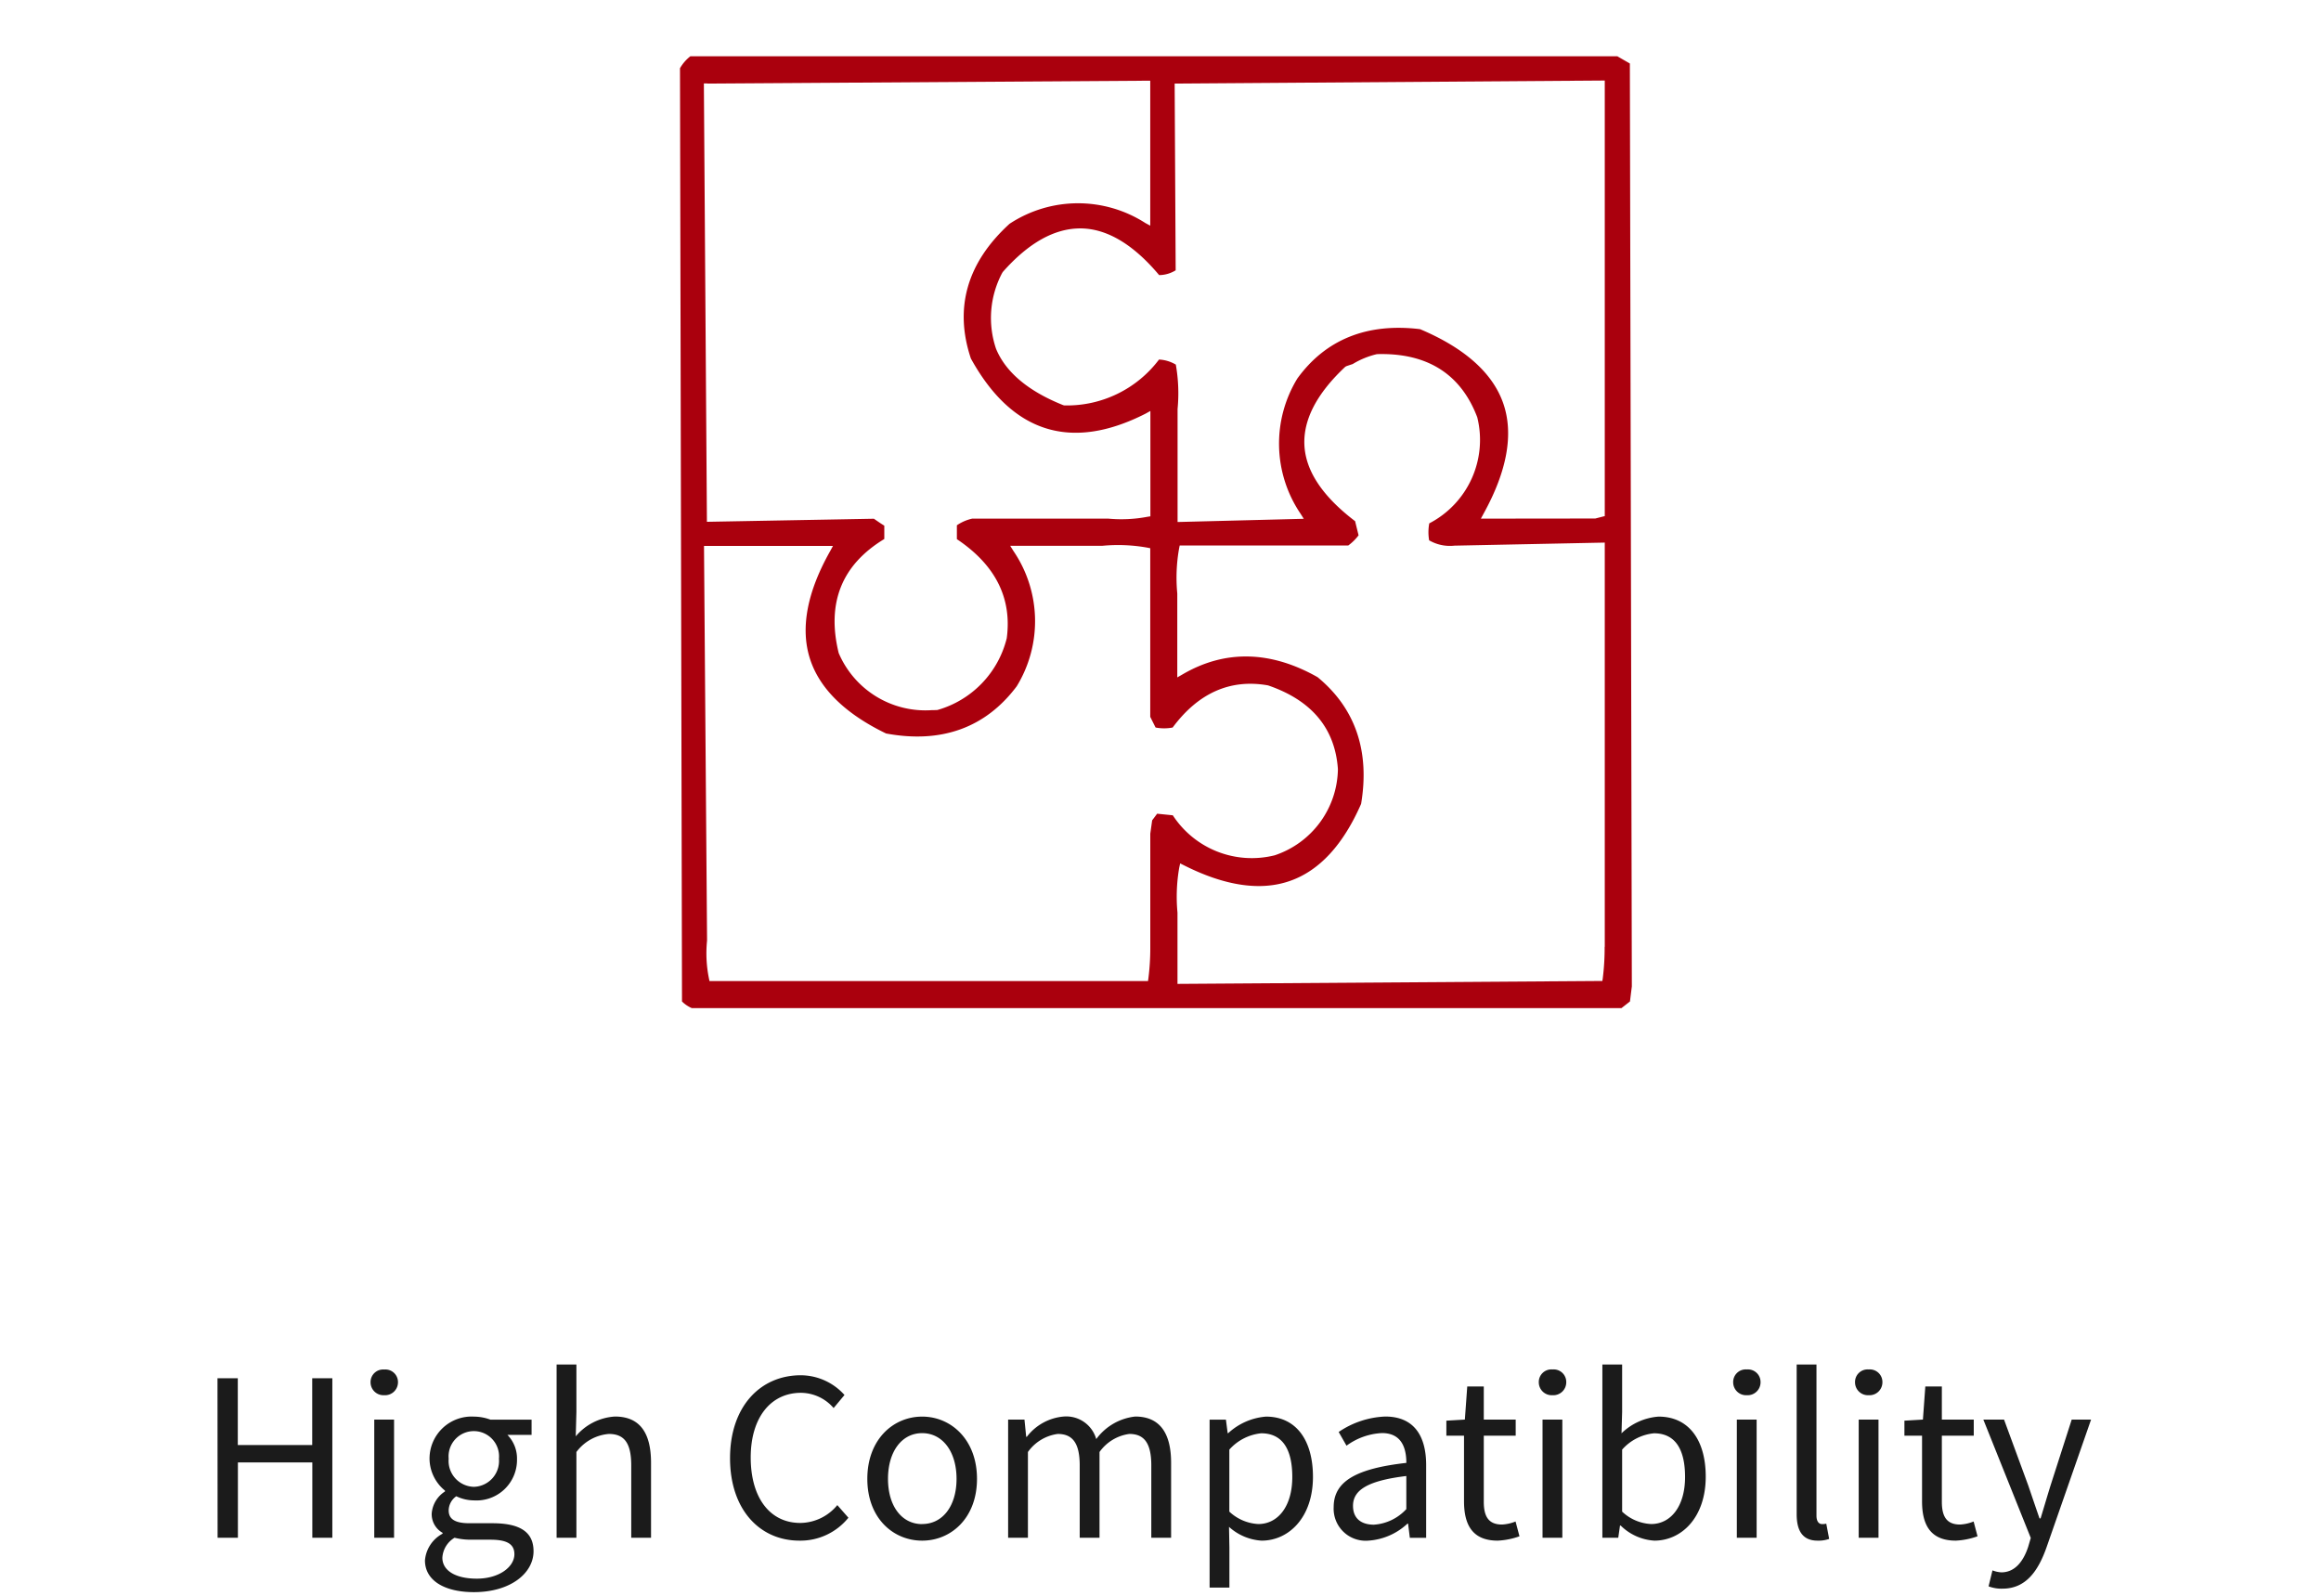 <svg xmlns="http://www.w3.org/2000/svg" xmlns:xlink="http://www.w3.org/1999/xlink" width="160" height="110" viewBox="0 0 160 110">
  <defs>
    <clipPath id="clip-path">
      <rect id="Rectangle_243" data-name="Rectangle 243" width="160" height="110" transform="translate(11878 -266)" fill="none" stroke="#707070" stroke-width="1"/>
    </clipPath>
  </defs>
  <g id="high-compatibility" transform="translate(-11878 266)" clip-path="url(#clip-path)">
    <g id="Group_380" data-name="Group 380" transform="translate(13)">
      <g id="Group_373" data-name="Group 373" transform="translate(11232 -1376)">
        <rect id="Rectangle_117" data-name="Rectangle 117" width="80" height="80" transform="translate(673 1107)" fill="none"/>
        <path id="HighCompatibility" d="M66.453,1.8H2.537a2.83,2.83,0,0,0-.717.827l.138,64.329a2.166,2.166,0,0,0,.68.46H66.719l.588-.46.129-1.039L67.3,2.3l-.846-.487ZM3.714,3.685l30.523-.2v9.994l-.34-.184a8.585,8.585,0,0,0-9.359.055c-2.924,2.666-3.834,5.792-2.666,9.286,2.832,5.13,6.9,6.417,12.044,3.8l.331-.184v7.263l-.184.028a9.676,9.676,0,0,1-2.74.129h-9.35a3.032,3.032,0,0,0-1.066.46v.956c2.666,1.784,3.806,4.073,3.438,6.831a6.853,6.853,0,0,1-4.781,4.946c-.165.009-.276.009-.368.009a6.5,6.5,0,0,1-6.436-3.935c-.846-3.457.211-6.086,3.144-7.861v-.919c-.184-.11-.423-.276-.717-.478l-11.511.211L3.466,3.676H3.7ZM34.7,54.03l-.331.441-.129.919v7.8a16.648,16.648,0,0,1-.129,2.161l-.028.2H3.852l-.037-.184a8.666,8.666,0,0,1-.129-2.611l-.211-27.2h8.89l-.184.34c-1.591,2.813-2.069,5.3-1.416,7.392.644,2.069,2.409,3.815,5.259,5.195,3.806.708,6.859-.386,9.01-3.255a8.594,8.594,0,0,0-.221-9.313l-.23-.368h6.344a11.459,11.459,0,0,1,3.126.129l.184.037V47.337l.368.736a3.131,3.131,0,0,0,1.177,0c1.774-2.39,3.981-3.365,6.574-2.905,3.016,1.03,4.624,2.97,4.818,5.774a6.364,6.364,0,0,1-4.358,5.939,6.5,6.5,0,0,1-7.024-2.758l-1.085-.11ZM65.561,63.2a16.858,16.858,0,0,1-.129,2.161l-.028.184h-.2l-29.089.2V60.833a11.711,11.711,0,0,1,.12-3.1l.064-.294.276.138C39.4,59,41.868,59.362,43.9,58.636c2-.708,3.641-2.482,4.873-5.3.607-3.622-.386-6.583-3-8.734-3.245-1.839-6.4-1.9-9.323-.184l-.349.2V38.833a11.459,11.459,0,0,1,.129-3.126l.037-.184H47.89a3.4,3.4,0,0,0,.708-.7l-.239-.975c-2.225-1.692-3.4-3.438-3.494-5.222-.092-1.765.855-3.586,2.822-5.424l.092-.046.414-.138a5.732,5.732,0,0,1,1.655-.68c.138-.009.239-.009.349-.009,3.282,0,5.489,1.471,6.583,4.358A6.48,6.48,0,0,1,53.471,34a3.319,3.319,0,0,0-.009,1.168,2.853,2.853,0,0,0,1.747.368l10.361-.211V63.178Zm0-29.7-.644.165-7.888.009.184-.34c1.627-2.942,2.087-5.5,1.361-7.6s-2.666-3.825-5.737-5.121c-3.641-.441-6.5.7-8.458,3.4a8.61,8.61,0,0,0,.221,9.323l.221.349-8.7.221V26.118A11.327,11.327,0,0,0,36,23.056a2.507,2.507,0,0,0-1.158-.349,7.942,7.942,0,0,1-6.528,3.163l-.074-.018c-2.418-.965-3.972-2.28-4.634-3.889a6.615,6.615,0,0,1,.432-5.24l.037-.055c1.765-2,3.558-3,5.332-3h.074c1.8.028,3.613,1.122,5.369,3.218a2.193,2.193,0,0,0,1.14-.331L35.92,3.685l29.65-.211V33.519Z" transform="translate(678.056 1112.077)" fill="#aa000d"/>
      </g>
      <path id="Path_554" data-name="Path 554" d="M-63.923,0h1.4V-5.19h5.13V0h1.38V-10.995H-57.4V-6.39h-5.13v-4.605h-1.4Zm10.8,0h1.365V-8.145h-1.365Zm.69-9.825a.892.892,0,0,0,.945-.885.867.867,0,0,0-.945-.885.867.867,0,0,0-.945.885A.892.892,0,0,0-52.433-9.825Zm6.18,13.575c2.52,0,4.11-1.305,4.11-2.82C-42.143-.405-43.088-1-44.978-1h-1.59c-1.1,0-1.425-.36-1.425-.885a1.213,1.213,0,0,1,.525-.975,2.833,2.833,0,0,0,1.215.285,2.793,2.793,0,0,0,2.97-2.835,2.326,2.326,0,0,0-.66-1.68h1.665v-1.05h-2.835a3.36,3.36,0,0,0-1.14-.21,2.9,2.9,0,0,0-3.06,2.91,2.859,2.859,0,0,0,1.065,2.19v.06a1.987,1.987,0,0,0-.915,1.515,1.473,1.473,0,0,0,.75,1.335v.06A2.305,2.305,0,0,0-49.628,1.56C-49.628,2.97-48.248,3.75-46.253,3.75Zm0-7.26a1.785,1.785,0,0,1-1.74-1.935,1.742,1.742,0,0,1,1.74-1.905,1.739,1.739,0,0,1,1.725,1.905A1.783,1.783,0,0,1-46.253-3.51Zm.195,6.33c-1.485,0-2.37-.57-2.37-1.44A1.718,1.718,0,0,1-47.588,0a4.581,4.581,0,0,0,1.05.135h1.41c1.08,0,1.665.255,1.665,1C-43.463,2-44.5,2.82-46.058,2.82ZM-40.553,0h1.365V-5.91a3.1,3.1,0,0,1,2.235-1.245c1.08,0,1.545.645,1.545,2.175V0h1.365V-5.16c0-2.085-.78-3.195-2.49-3.195a3.824,3.824,0,0,0-2.7,1.365l.045-1.68v-3.27h-1.365Zm16.74.2A4.251,4.251,0,0,0-20.437-1.38l-.765-.87a3.342,3.342,0,0,1-2.55,1.23c-2.1,0-3.42-1.74-3.42-4.515,0-2.745,1.38-4.455,3.465-4.455a3,3,0,0,1,2.25,1.05l.75-.9A4.066,4.066,0,0,0-23.722-11.2c-2.79,0-4.875,2.16-4.875,5.715S-26.542.2-23.812.2Zm8.46,0c1.995,0,3.78-1.56,3.78-4.26s-1.785-4.29-3.78-4.29-3.78,1.575-3.78,4.29S-17.347.2-15.352.2Zm0-1.14c-1.41,0-2.355-1.245-2.355-3.12s.945-3.15,2.355-3.15,2.37,1.275,2.37,3.15S-13.942-.945-15.352-.945ZM-9.427,0h1.365V-5.91A3.008,3.008,0,0,1-6.007-7.155c1.035,0,1.515.645,1.515,2.175V0h1.365V-5.91A3.008,3.008,0,0,1-1.072-7.155C-.037-7.155.443-6.51.443-4.98V0H1.808V-5.16c0-2.085-.8-3.195-2.475-3.195A3.85,3.85,0,0,0-3.352-6.8,2.148,2.148,0,0,0-5.6-8.355,3.579,3.579,0,0,0-8.137-6.96h-.045L-8.3-8.145H-9.427ZM4.462,3.435H5.827V.675L5.8-.75A3.675,3.675,0,0,0,8.047.2c1.875,0,3.54-1.6,3.54-4.395,0-2.505-1.14-4.155-3.24-4.155a4.343,4.343,0,0,0-2.6,1.14H5.707l-.12-.93H4.462Zm3.36-4.38a3.157,3.157,0,0,1-2-.855V-6.075A3.4,3.4,0,0,1,8.017-7.2c1.545,0,2.145,1.215,2.145,3.015C10.162-2.16,9.172-.945,7.822-.945ZM15.4.2a4.364,4.364,0,0,0,2.7-1.17h.045l.12.975h1.125V-5.01c0-2.01-.84-3.345-2.82-3.345a6.127,6.127,0,0,0-3.21,1.065l.54.945a4.488,4.488,0,0,1,2.445-.87c1.335,0,1.68,1.005,1.68,2.055-3.465.39-5.01,1.275-5.01,3.045A2.208,2.208,0,0,0,15.4.2ZM15.788-.9c-.81,0-1.44-.375-1.44-1.3,0-1.05.93-1.725,3.675-2.055v2.28A3.329,3.329,0,0,1,15.788-.9ZM24.323.2a5.128,5.128,0,0,0,1.5-.3l-.27-1.02a2.886,2.886,0,0,1-.93.21c-.945,0-1.26-.57-1.26-1.575V-7.035h2.2v-1.11h-2.2v-2.28h-1.14l-.165,2.28-1.275.075v1.035H22V-2.52C22-.885,22.583.2,24.323.2Zm3.09-.2h1.365V-8.145H27.413Zm.69-9.825a.892.892,0,0,0,.945-.885A.867.867,0,0,0,28.1-11.6a.867.867,0,0,0-.945.885A.892.892,0,0,0,28.1-9.825ZM35.123.2c1.875,0,3.54-1.6,3.54-4.41,0-2.49-1.14-4.14-3.255-4.14A4.1,4.1,0,0,0,32.858-7.2L32.9-8.67v-3.27H31.538V0h1.095l.12-.84H32.8A3.608,3.608,0,0,0,35.123.2ZM34.9-.945a3.126,3.126,0,0,1-2-.855V-6.075A3.364,3.364,0,0,1,35.093-7.2c1.545,0,2.145,1.215,2.145,3.015C37.238-2.16,36.248-.945,34.9-.945ZM40.807,0h1.365V-8.145H40.807Zm.69-9.825a.892.892,0,0,0,.945-.885A.867.867,0,0,0,41.5-11.6a.867.867,0,0,0-.945.885A.892.892,0,0,0,41.5-9.825ZM46.372.2a2.157,2.157,0,0,0,.8-.12l-.2-1.05a1.2,1.2,0,0,1-.285.03c-.21,0-.39-.165-.39-.585V-11.94H44.932V-1.62C44.932-.465,45.352.2,46.372.2ZM49.208,0h1.365V-8.145H49.208Zm.69-9.825a.892.892,0,0,0,.945-.885A.867.867,0,0,0,49.9-11.6a.867.867,0,0,0-.945.885A.892.892,0,0,0,49.9-9.825ZM55.9.2a5.128,5.128,0,0,0,1.5-.3l-.27-1.02a2.886,2.886,0,0,1-.93.21c-.945,0-1.26-.57-1.26-1.575V-7.035h2.2v-1.11h-2.2v-2.28H53.8l-.165,2.28-1.275.075v1.035h1.215V-2.52C53.572-.885,54.158.2,55.9.2ZM59.122,3.51c1.62,0,2.46-1.23,3.03-2.835l3.075-8.82H63.892l-1.455,4.53c-.225.72-.465,1.545-.69,2.28h-.075c-.255-.735-.54-1.575-.78-2.28l-1.665-4.53H57.8l3.27,8.16-.18.615c-.33,1-.915,1.755-1.845,1.755a1.946,1.946,0,0,1-.615-.135l-.27,1.1A2.508,2.508,0,0,0,59.122,3.51Z" transform="translate(11943.923 -160)" fill="#1b1b1b"/>
    </g>
  </g>
</svg>
